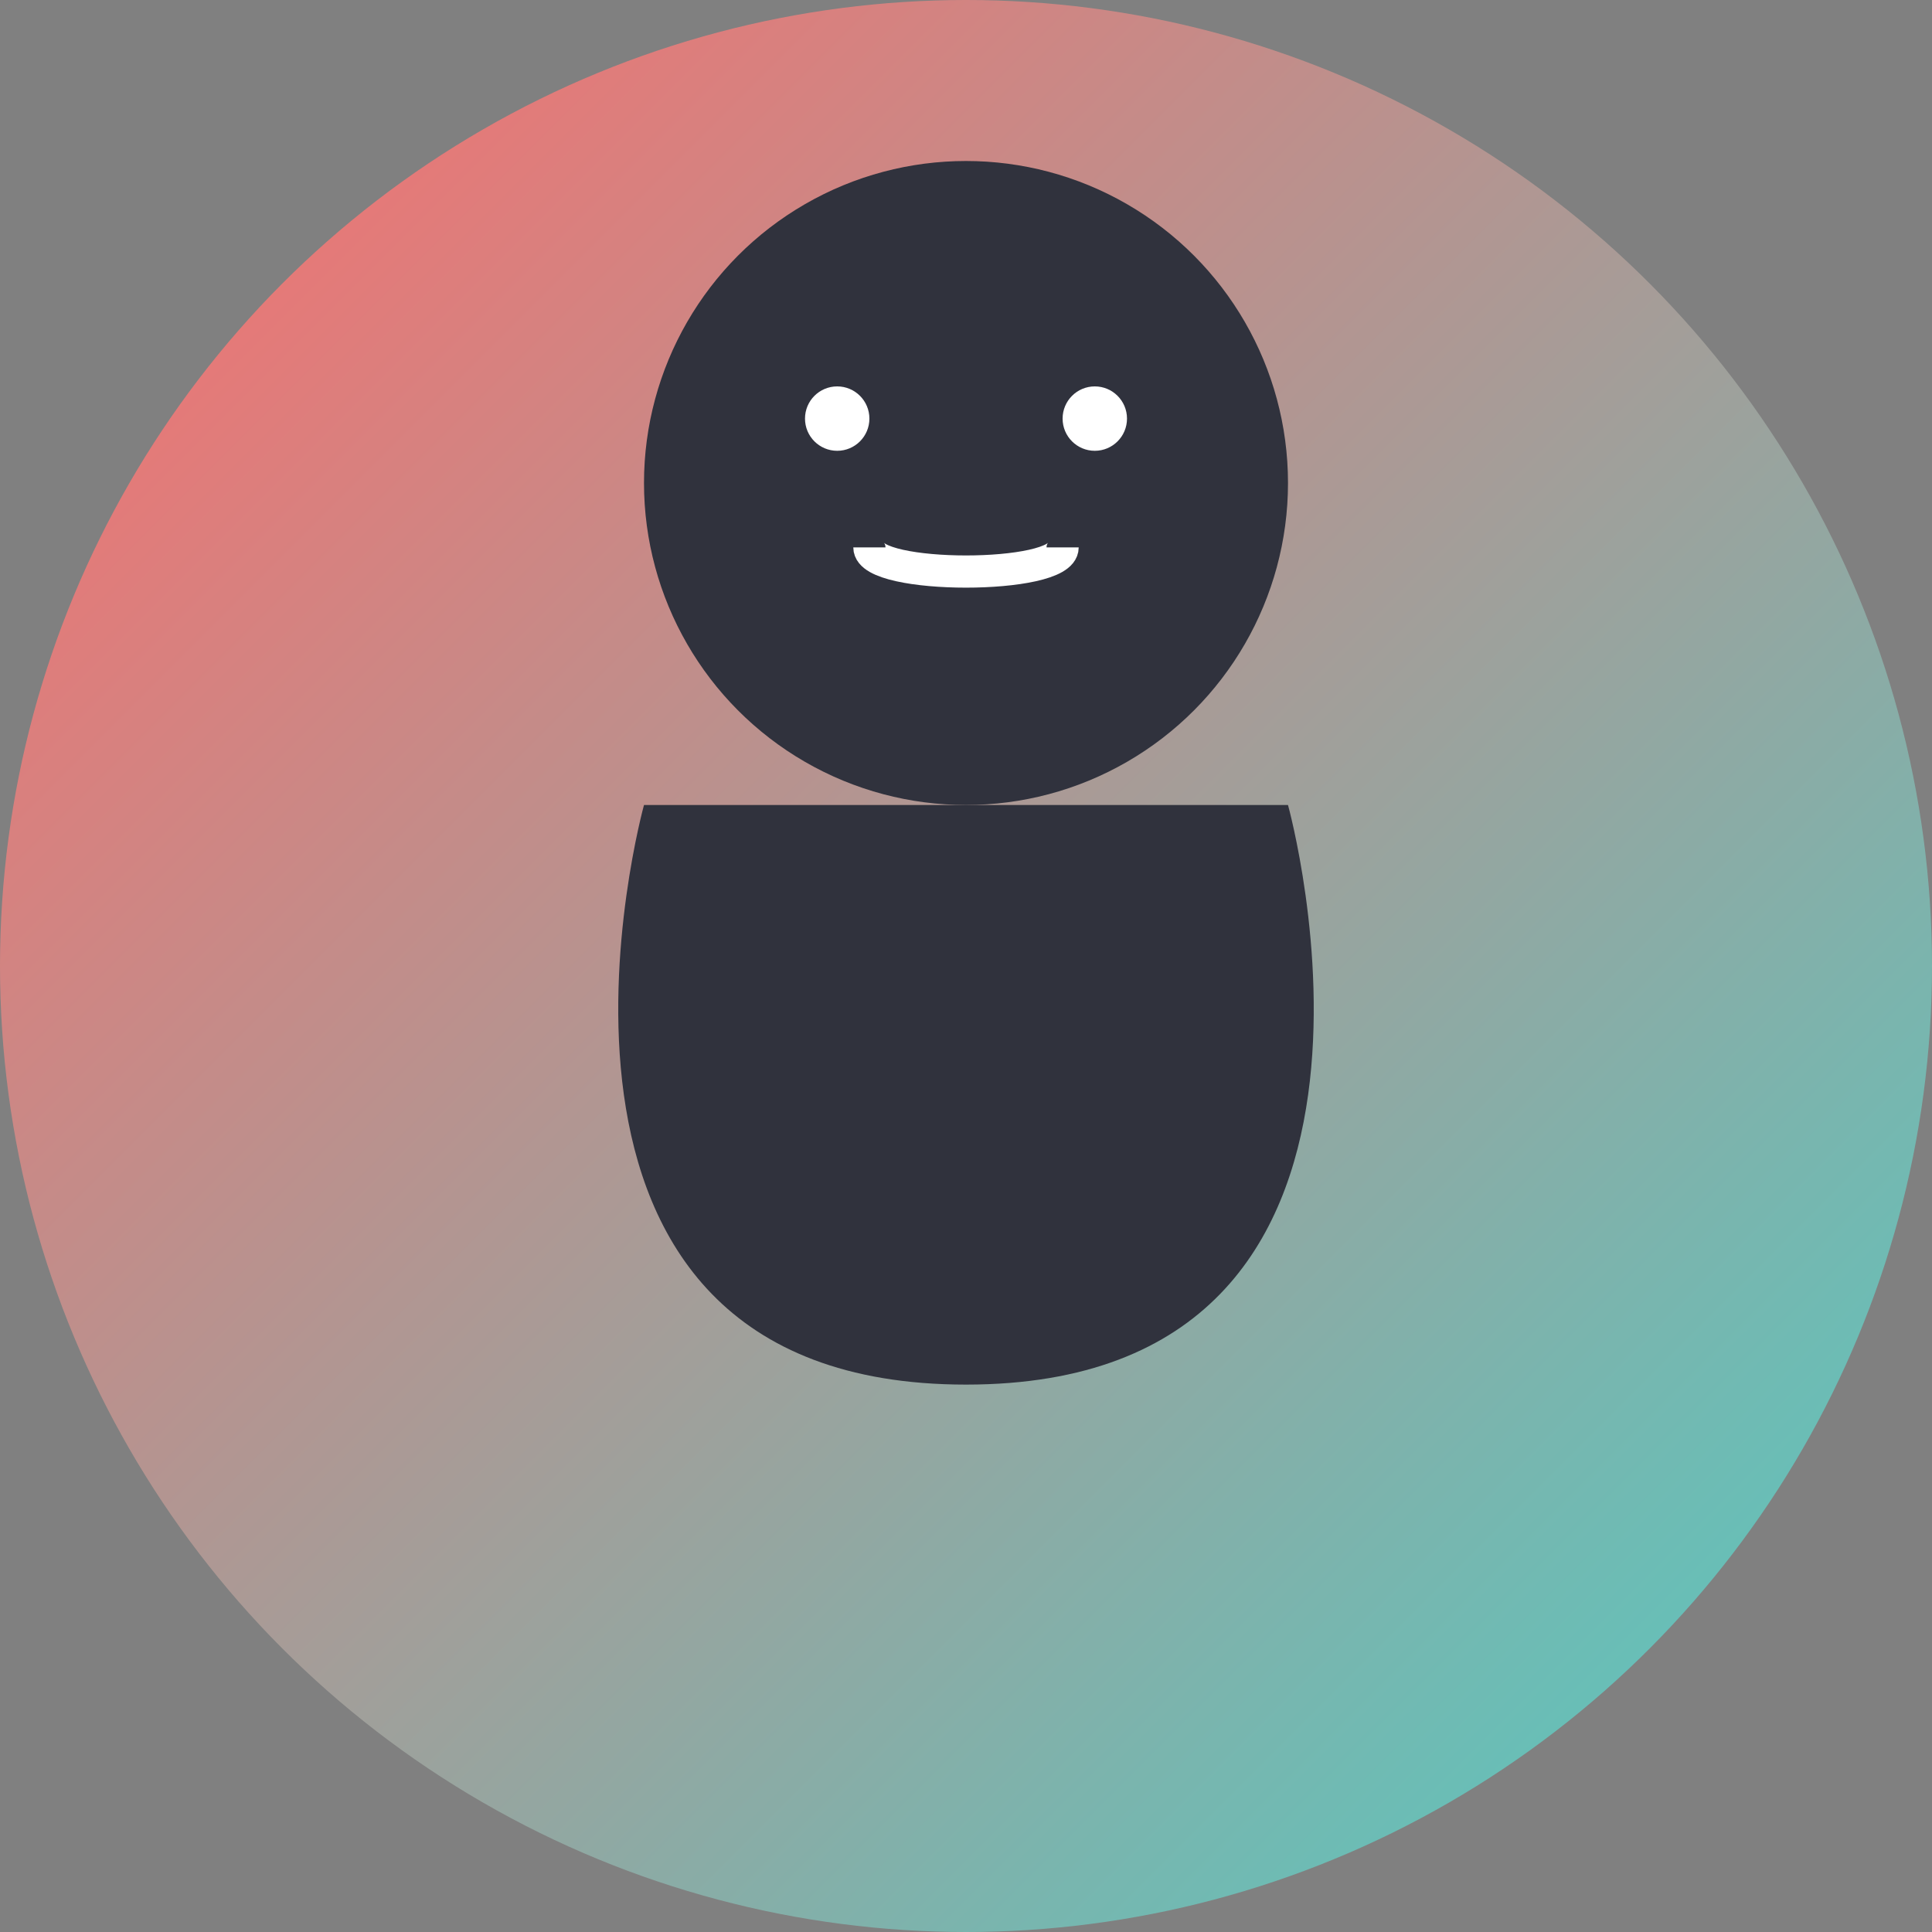 <svg xmlns="http://www.w3.org/2000/svg" viewBox="0 0 60 60" width="60" height="60">
  <rect x="0" y="0" width="60" height="60" fill="#808080" stroke="none"/>
  <defs>
    <linearGradient id="bg-gradient" x1="0%" y1="0%" x2="100%" y2="100%">
      <stop offset="0%" stop-color="#ff6b6b" opacity="0.2" />
      <stop offset="100%" stop-color="#4ecdc4" opacity="0.2" />
    </linearGradient>
  </defs>
  
  <!-- Background circle -->
  <circle cx="30" cy="30" r="30" fill="url(#bg-gradient)" />
  
  <!-- Person silhouette -->
  <g transform="translate(30, 23)">
    <!-- Head -->
    <circle cx="0" cy="-8" r="10" fill="#30323d" />
    
    <!-- Body -->
    <path d="M-10,2 C-10,2 -15,20 0,20 C15,20 10,2 10,2 Z" fill="#30323d" />
    
    <!-- Facial features - minimalist -->
    <circle cx="-4" cy="-10" r="1" fill="white" />
    <circle cx="4" cy="-10" r="1" fill="white" />
    <path d="M-3,-6 C-3,-5 3,-5 3,-6" stroke="white" stroke-width="1" fill="none" />
  </g>
</svg>
